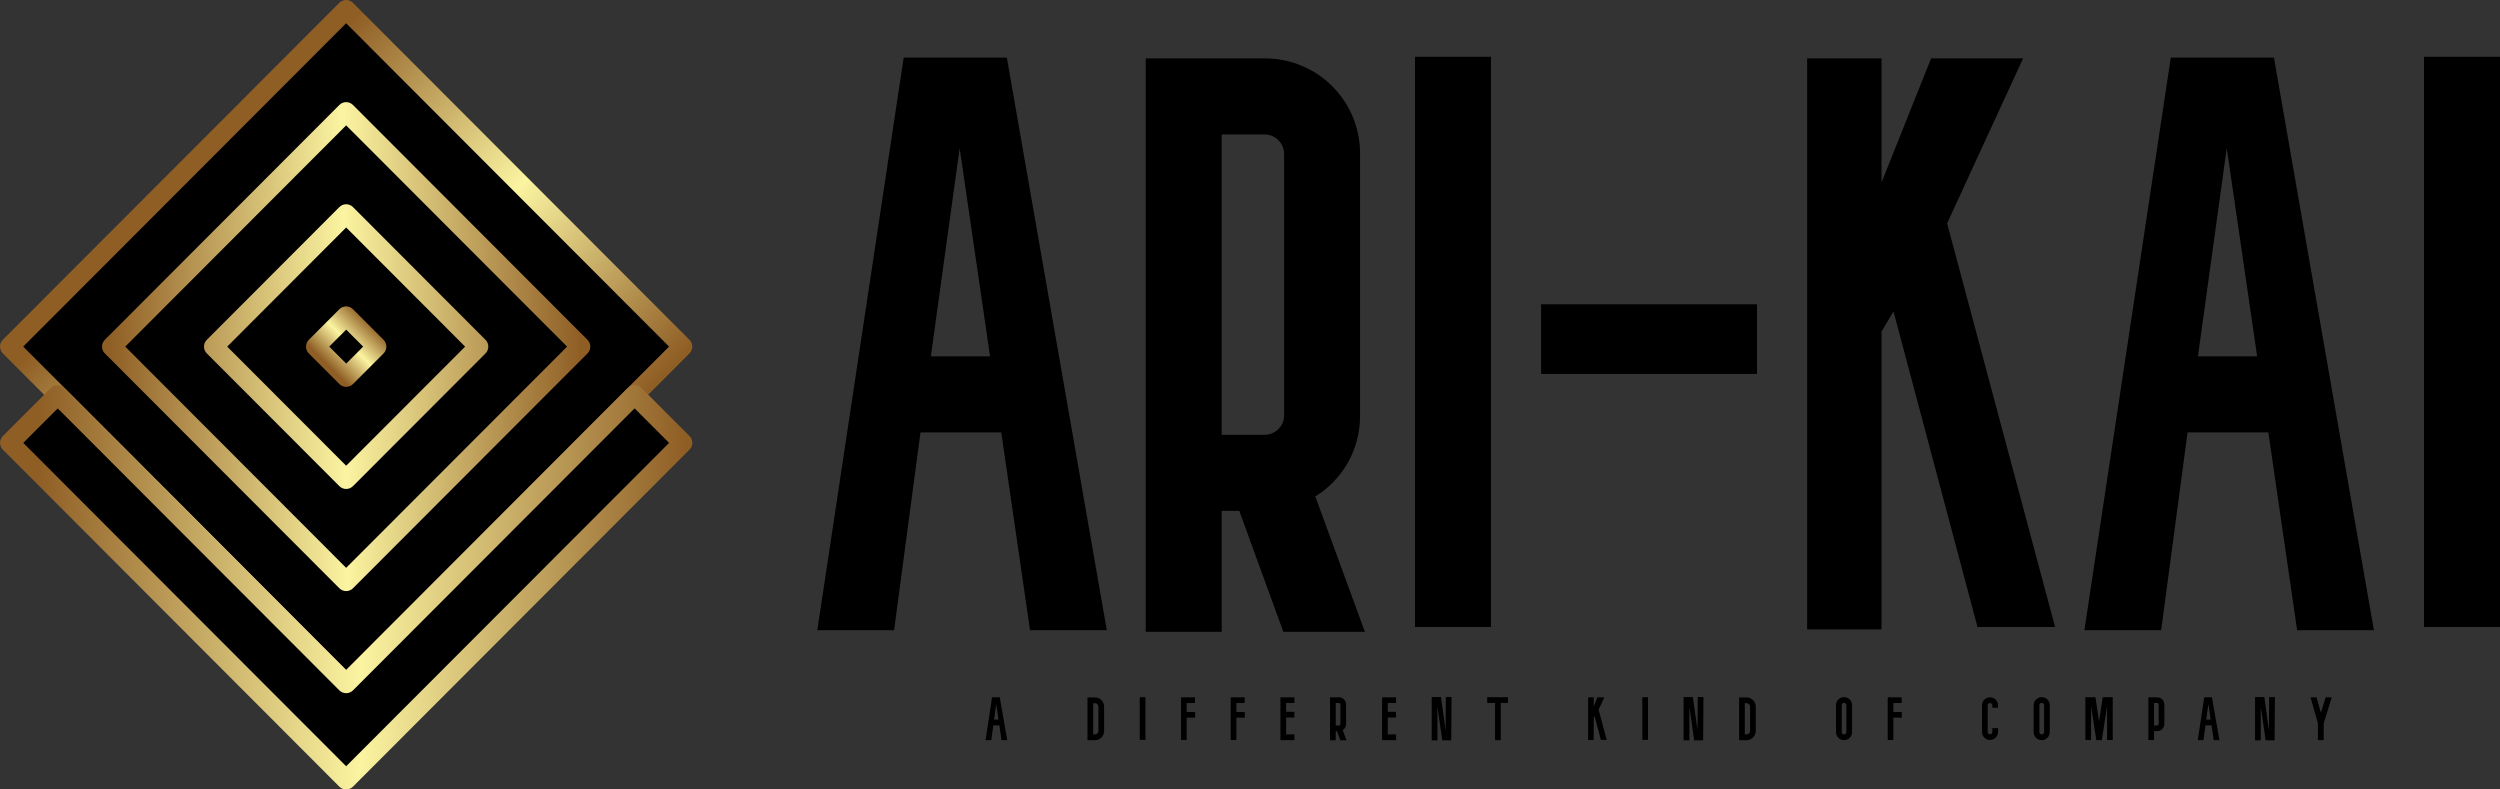 <svg xmlns="http://www.w3.org/2000/svg" width="190" height="60" viewBox="0 0 190 60" fill="none"><rect x="0" y="0" width="190" height="60" fill="#333333" stroke="none"/><path d="M26.305 0.732L0.73 26.341L26.307 51.951L51.882 26.342L26.305 0.732Z" fill="black"></path><path d="M26.307 52.683C26.12 52.683 25.933 52.611 25.791 52.468L0.214 26.858C-0.071 26.573 -0.071 26.109 0.214 25.823L25.789 0.214C26.074 -0.071 26.538 -0.071 26.823 0.214L52.399 25.825C52.684 26.11 52.684 26.574 52.399 26.859L26.824 52.468C26.681 52.611 26.494 52.683 26.307 52.683ZM1.764 26.341L26.307 50.916L50.849 26.342L26.306 1.766L1.764 26.341Z" fill="url(#paint0_linear_2097_38)"></path><path d="M26.308 44.191L44.133 26.344L26.309 8.494L8.484 26.343L26.308 44.191V44.191ZM36.382 26.343L26.308 36.429L16.234 26.343L26.308 16.254L36.382 26.343Z" fill="black"></path><path d="M26.308 44.923C26.115 44.923 25.929 44.846 25.792 44.709L7.968 26.86C7.682 26.574 7.682 26.111 7.968 25.825L25.792 7.976C25.929 7.839 26.115 7.762 26.308 7.762C26.502 7.762 26.688 7.839 26.825 7.976L44.65 25.826C44.787 25.963 44.864 26.15 44.864 26.344C44.864 26.538 44.787 26.724 44.65 26.861L26.825 44.709C26.688 44.846 26.502 44.923 26.308 44.923H26.308ZM9.518 26.343L26.308 43.156L43.1 26.343L26.308 9.528L9.518 26.343ZM26.308 37.161C26.121 37.161 25.934 37.09 25.791 36.947L15.718 26.86C15.432 26.574 15.432 26.111 15.718 25.825L25.792 15.737C25.929 15.6 26.115 15.523 26.308 15.523C26.502 15.523 26.688 15.6 26.825 15.737L36.899 25.825C37.184 26.111 37.184 26.574 36.899 26.86L26.825 36.947C26.682 37.09 26.495 37.161 26.308 37.161ZM17.268 26.343L26.308 35.395L35.349 26.343L26.309 17.289L17.268 26.343Z" fill="url(#paint1_linear_2097_38)"></path><path d="M26.31 24.015L23.988 26.342L26.312 28.668L28.634 26.342L26.31 24.015Z" fill="black"></path><path d="M26.312 29.401C26.125 29.401 25.938 29.329 25.795 29.187L23.471 26.861C23.334 26.724 23.257 26.537 23.257 26.343C23.257 26.149 23.334 25.963 23.471 25.826L25.794 23.499C26.079 23.214 26.542 23.214 26.827 23.499L29.151 25.825C29.288 25.962 29.365 26.149 29.365 26.343C29.365 26.537 29.288 26.723 29.151 26.86L26.828 29.187C26.686 29.329 26.498 29.401 26.312 29.401ZM25.021 26.343L26.312 27.634L27.601 26.343L26.311 25.051L25.021 26.343Z" fill="url(#paint2_linear_2097_38)"></path><path d="M26.308 51.951L4.387 30.003L0.734 33.659L26.308 59.268L51.884 33.659L48.231 30L26.308 51.951Z" fill="black"></path><path d="M26.308 60C26.115 60 25.929 59.923 25.792 59.786L0.218 34.175C0.081 34.038 0.004 33.852 0.004 33.658C0.004 33.464 0.081 33.278 0.218 33.141L3.87 29.485C4.155 29.199 4.618 29.199 4.903 29.485L26.308 50.916L47.714 29.482C47.999 29.196 48.462 29.196 48.748 29.482L52.401 33.14C52.538 33.277 52.615 33.464 52.615 33.657C52.615 33.851 52.538 34.038 52.401 34.175L26.825 59.785C26.688 59.922 26.502 59.999 26.308 59.999L26.308 60ZM1.768 33.659L26.308 58.234L50.851 33.659L48.231 31.035L26.825 52.469C26.539 52.755 26.076 52.755 25.791 52.469L4.387 31.038L1.768 33.659Z" fill="url(#paint3_linear_2097_38)"></path><path d="M78.283 47.894L76.095 32.861H69.957L67.951 47.894H62.116L68.68 4.378H76.521L84.118 47.894H78.283ZM70.746 27.079H75.244L72.934 11.256L70.746 27.079ZM103.73 48.015H97.531L94.187 38.826H92.85V48.015H87.077V4.439H96.133C100.144 4.439 103.366 7.665 103.366 11.681V31.583C103.366 34.2 102.029 36.452 99.962 37.73L103.73 48.015V48.015ZM92.85 10.221V33.043H96.132C96.922 33.043 97.591 32.374 97.591 31.583V11.681C97.591 10.89 96.922 10.221 96.132 10.221H92.85ZM113.314 4.317V47.65H107.54V4.317H113.314ZM133.534 23.123V28.419H117.123V23.123H133.534ZM150.289 47.65L143.907 23.671L142.996 25.192V47.832H137.343V4.439H142.996V13.873L146.764 4.439H153.754L147.98 16.977L156.185 47.65H150.289ZM174.581 47.894L172.394 32.861H166.255L164.249 47.894H158.414L164.979 4.378H172.819L180.417 47.894H174.581ZM167.045 27.079H171.542L169.233 11.256L167.045 27.079ZM190 4.317V47.65H184.226V4.317H190Z" fill="black"></path><path d="M76.114 56.249L75.95 55.124H75.491L75.341 56.249H74.904L75.395 52.992H75.982L76.551 56.249H76.114ZM75.55 54.69H75.887L75.714 53.506L75.55 54.69ZM83.217 56.253H82.648V53.005H83.217C83.603 53.005 83.913 53.319 83.913 53.707V55.552C83.913 55.739 83.84 55.916 83.708 56.048C83.575 56.181 83.403 56.254 83.216 56.254L83.217 56.253ZM83.08 53.443V55.816H83.216C83.284 55.816 83.352 55.789 83.403 55.738C83.453 55.688 83.481 55.625 83.481 55.551V53.706C83.481 53.56 83.362 53.442 83.217 53.442H83.081L83.08 53.443ZM87.052 52.986V56.23H86.62V52.986H87.052ZM90.829 54.112V54.541H90.187V56.24H89.759V52.996H90.819V53.429H90.187V54.112H90.829ZM94.605 54.112V54.541H93.963V56.24H93.535V52.996H94.595V53.429H93.963V54.112H94.605ZM98.372 54.531H97.745V55.816H98.377V56.249H97.312V52.996H98.377V53.429H97.745V54.098H98.372V54.531ZM102.33 56.258H101.866L101.616 55.57H101.515V56.258H101.083V52.996H101.761C102.062 52.996 102.303 53.237 102.303 53.538V55.028C102.303 55.224 102.202 55.392 102.048 55.487L102.33 56.258H102.33ZM101.516 53.429V55.137H101.761C101.821 55.137 101.871 55.087 101.871 55.028V53.538C101.871 53.479 101.821 53.429 101.761 53.429H101.516ZM106.098 54.531H105.47V55.816H106.102V56.249H105.038V52.996H106.102V53.429H105.47V54.098H106.098V54.531ZM109.865 55.501L109.884 52.978H110.32L110.293 56.267H109.615L109.246 53.721V56.267H108.81V52.978H109.515L109.865 55.501ZM114.601 52.986V53.424H114.06V56.253H113.624V53.424H113.027V52.986H114.601ZM121.667 56.23L121.19 54.436L121.122 54.549V56.244H120.698V52.996H121.122V53.702L121.404 52.996H121.927L121.495 53.935L122.109 56.231H121.667V56.23ZM125.248 52.986V56.23H124.816V52.986H125.248ZM129.011 55.501L129.029 52.978H129.465L129.438 56.267H128.76L128.392 53.721V56.267H127.955V52.978H128.66L129.011 55.501ZM132.742 56.253H132.173V53.005H132.742C133.128 53.005 133.438 53.319 133.438 53.707V55.552C133.438 55.739 133.365 55.916 133.232 56.048C133.1 56.181 132.928 56.254 132.741 56.254L132.742 56.253ZM132.605 53.443V55.816H132.742C132.81 55.816 132.878 55.789 132.928 55.738C132.979 55.688 133.006 55.625 133.006 55.551V53.706C133.006 53.56 132.887 53.442 132.742 53.442H132.606L132.605 53.443ZM140.149 56.253C139.808 56.253 139.535 55.975 139.535 55.638V53.592C139.535 53.255 139.808 52.982 140.149 52.982C140.49 52.982 140.758 53.256 140.758 53.592V55.638C140.758 55.975 140.485 56.253 140.149 56.253ZM140.149 53.415C140.049 53.415 139.972 53.497 139.972 53.592V55.638C139.972 55.738 140.049 55.815 140.149 55.815C140.249 55.815 140.326 55.738 140.326 55.638V53.592C140.326 53.497 140.244 53.415 140.149 53.415ZM144.535 54.112V54.541H143.893V56.24H143.466V52.996H144.526V53.429H143.893V54.112H144.535ZM151.241 56.239C150.905 56.239 150.632 55.966 150.632 55.629V53.606C150.632 53.269 150.905 52.996 151.241 52.996C151.578 52.996 151.851 53.27 151.851 53.606V53.788H151.419V53.606C151.419 53.511 151.337 53.429 151.241 53.429C151.146 53.429 151.064 53.511 151.064 53.606V55.629C151.064 55.724 151.146 55.807 151.241 55.807C151.337 55.807 151.419 55.724 151.419 55.629V55.337H151.851V55.629C151.851 55.966 151.578 56.239 151.241 56.239ZM155.173 56.253C154.831 56.253 154.558 55.975 154.558 55.638V53.592C154.558 53.255 154.831 52.982 155.173 52.982C155.514 52.982 155.782 53.256 155.782 53.592V55.638C155.782 55.975 155.509 56.253 155.173 56.253ZM155.173 53.415C155.072 53.415 154.995 53.497 154.995 53.592V55.638C154.995 55.738 155.073 55.815 155.173 55.815C155.272 55.815 155.35 55.738 155.35 55.638V53.592C155.35 53.497 155.268 53.415 155.173 53.415ZM159.808 52.986H160.568V56.239H160.14V53.666L159.735 56.249H159.567L159.526 56.24L159.489 56.249H159.321L158.92 53.666V56.239H158.488V52.986H159.253L159.53 54.827L159.808 52.986H159.808ZM163.708 55.565V56.244H163.276V52.996H163.949C164.249 52.996 164.49 53.242 164.49 53.542V55.023C164.49 55.324 164.249 55.565 163.949 55.565H163.708ZM163.708 53.429V55.133H163.949C164.013 55.133 164.058 55.087 164.058 55.023V53.542C164.058 53.479 164.013 53.429 163.949 53.429H163.708ZM168.24 56.249L168.076 55.124H167.616L167.466 56.249H167.03L167.521 52.992H168.108L168.676 56.249H168.24ZM167.675 54.69H168.012L167.839 53.506L167.675 54.69ZM172.439 55.501L172.457 52.978H172.894L172.867 56.267H172.189L171.82 53.721V56.267H171.384V52.978H172.089L172.439 55.501ZM177.212 52.996L176.602 54.973V56.249H176.161V54.969L175.601 52.996H176.056L176.388 54.167L176.752 52.996H177.211H177.212Z" fill="black"></path><defs><linearGradient id="paint0_linear_2097_38" x1="14.16" y1="14.553" x2="39.867" y2="39.437" gradientUnits="userSpaceOnUse"><stop stop-color="#8F5E25"></stop><stop offset="0.5" stop-color="#FBF4A1"></stop><stop offset="1" stop-color="#8F5E25"></stop></linearGradient><linearGradient id="paint1_linear_2097_38" x1="44.133" y1="26.145" x2="8.311" y2="26.541" gradientUnits="userSpaceOnUse"><stop stop-color="#8F5E25"></stop><stop offset="0.5" stop-color="#FBF4A1"></stop><stop offset="1" stop-color="#8F5E25"></stop></linearGradient><linearGradient id="paint2_linear_2097_38" x1="28.37" y1="24.688" x2="25.115" y2="27.941" gradientUnits="userSpaceOnUse"><stop stop-color="#8F5E25"></stop><stop offset="0.5" stop-color="#FBF4A1"></stop><stop offset="1" stop-color="#8F5E25"></stop></linearGradient><linearGradient id="paint3_linear_2097_38" x1="2.858" y1="44.495" x2="52.035" y2="44.693" gradientUnits="userSpaceOnUse"><stop stop-color="#8F5E25"></stop><stop offset="0.5" stop-color="#FBF4A1"></stop><stop offset="1" stop-color="#8F5E25"></stop></linearGradient></defs></svg>